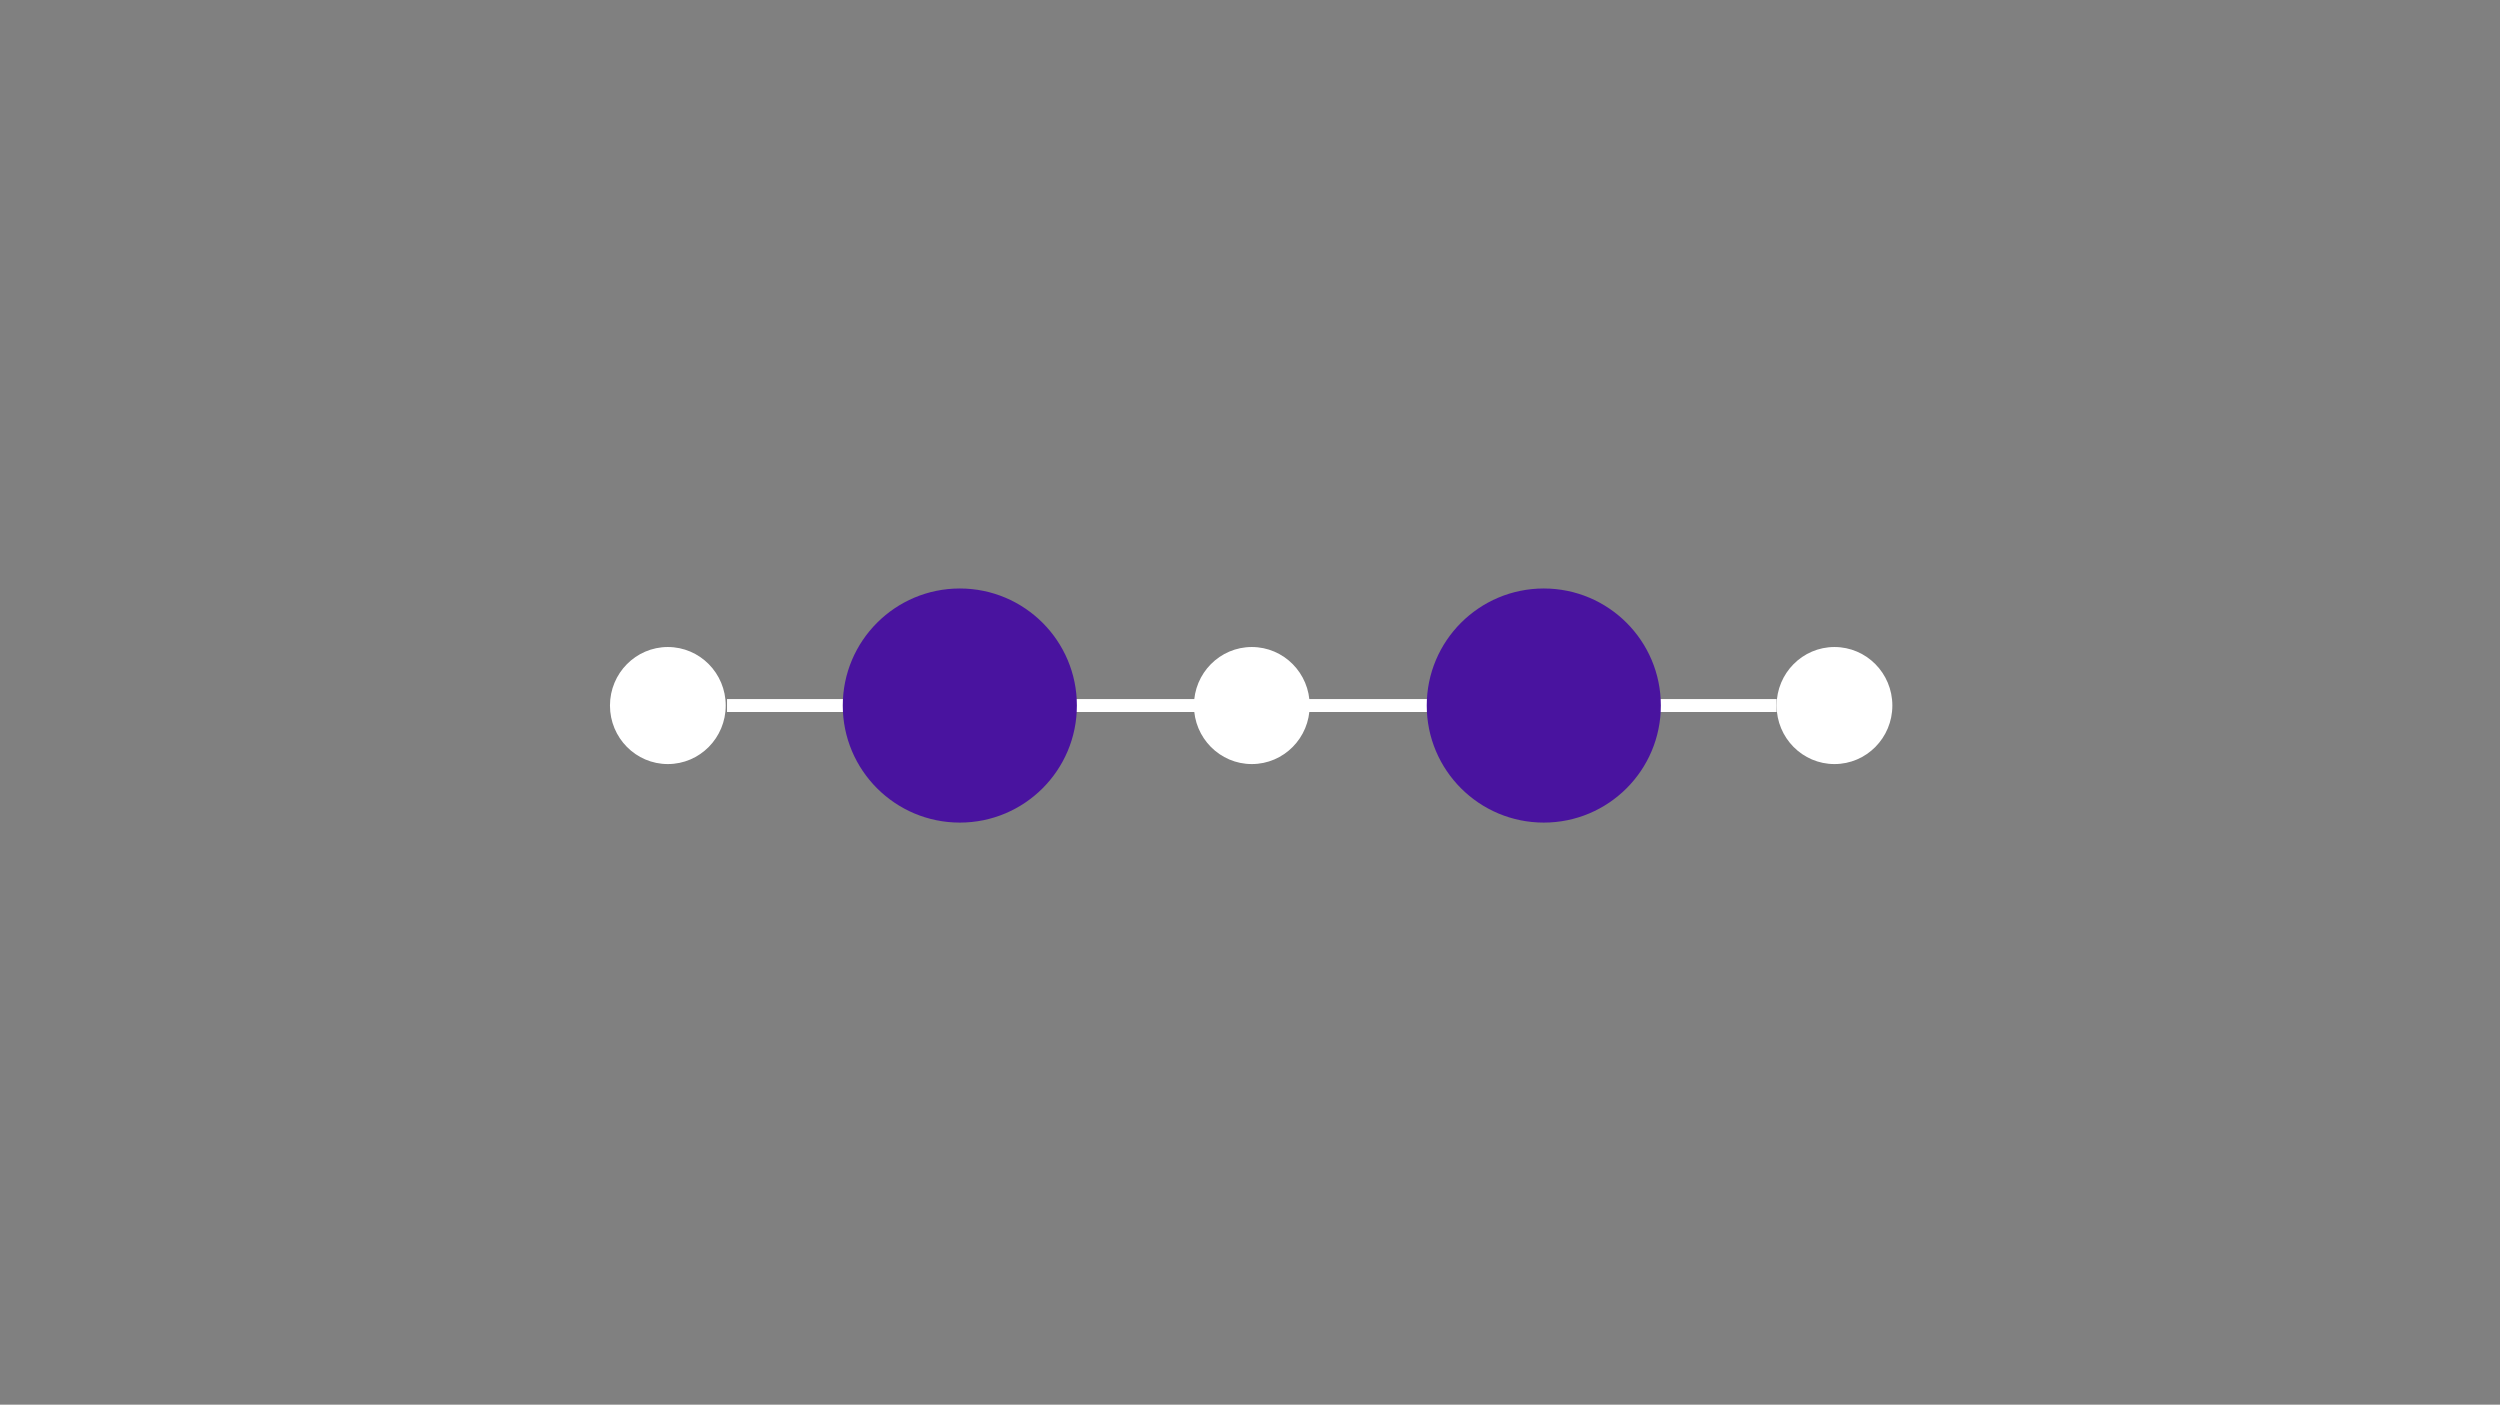<svg width="582" height="327" viewBox="0 0 582 327" fill="none" xmlns="http://www.w3.org/2000/svg">
<rect x="0" y="0" width="582" height="327" fill="#808080" stroke="none"/>
<ellipse cx="155.474" cy="164.25" rx="13.625" ry="13.474" transform="rotate(-90 155.474 164.25)" fill="white" class="white"/>
<ellipse cx="291.421" cy="164.25" rx="13.625" ry="13.474" transform="rotate(-90 291.421 164.25)" fill="white" class="white"/>
<ellipse cx="427.065" cy="164.25" rx="13.625" ry="13.474" transform="rotate(-90 427.065 164.25)" fill="white" class="white"/>
<path fill-rule="evenodd" clip-rule="evenodd" d="M413.59 162.75C413.591 162.75 413.592 162.75 413.592 164.25C413.592 165.75 413.591 165.75 413.59 165.75L169.25 165.75V162.75L413.59 162.75Z" fill="white" class="white"/>
<circle cx="223.447" cy="164.25" r="27.25" transform="rotate(-90 223.447 164.25)" fill="#49139F" class="purple color"/>
<circle cx="359.395" cy="164.25" r="27.25" transform="rotate(-90 359.395 164.25)" fill="#49139F" class="purple color"/>
</svg>
